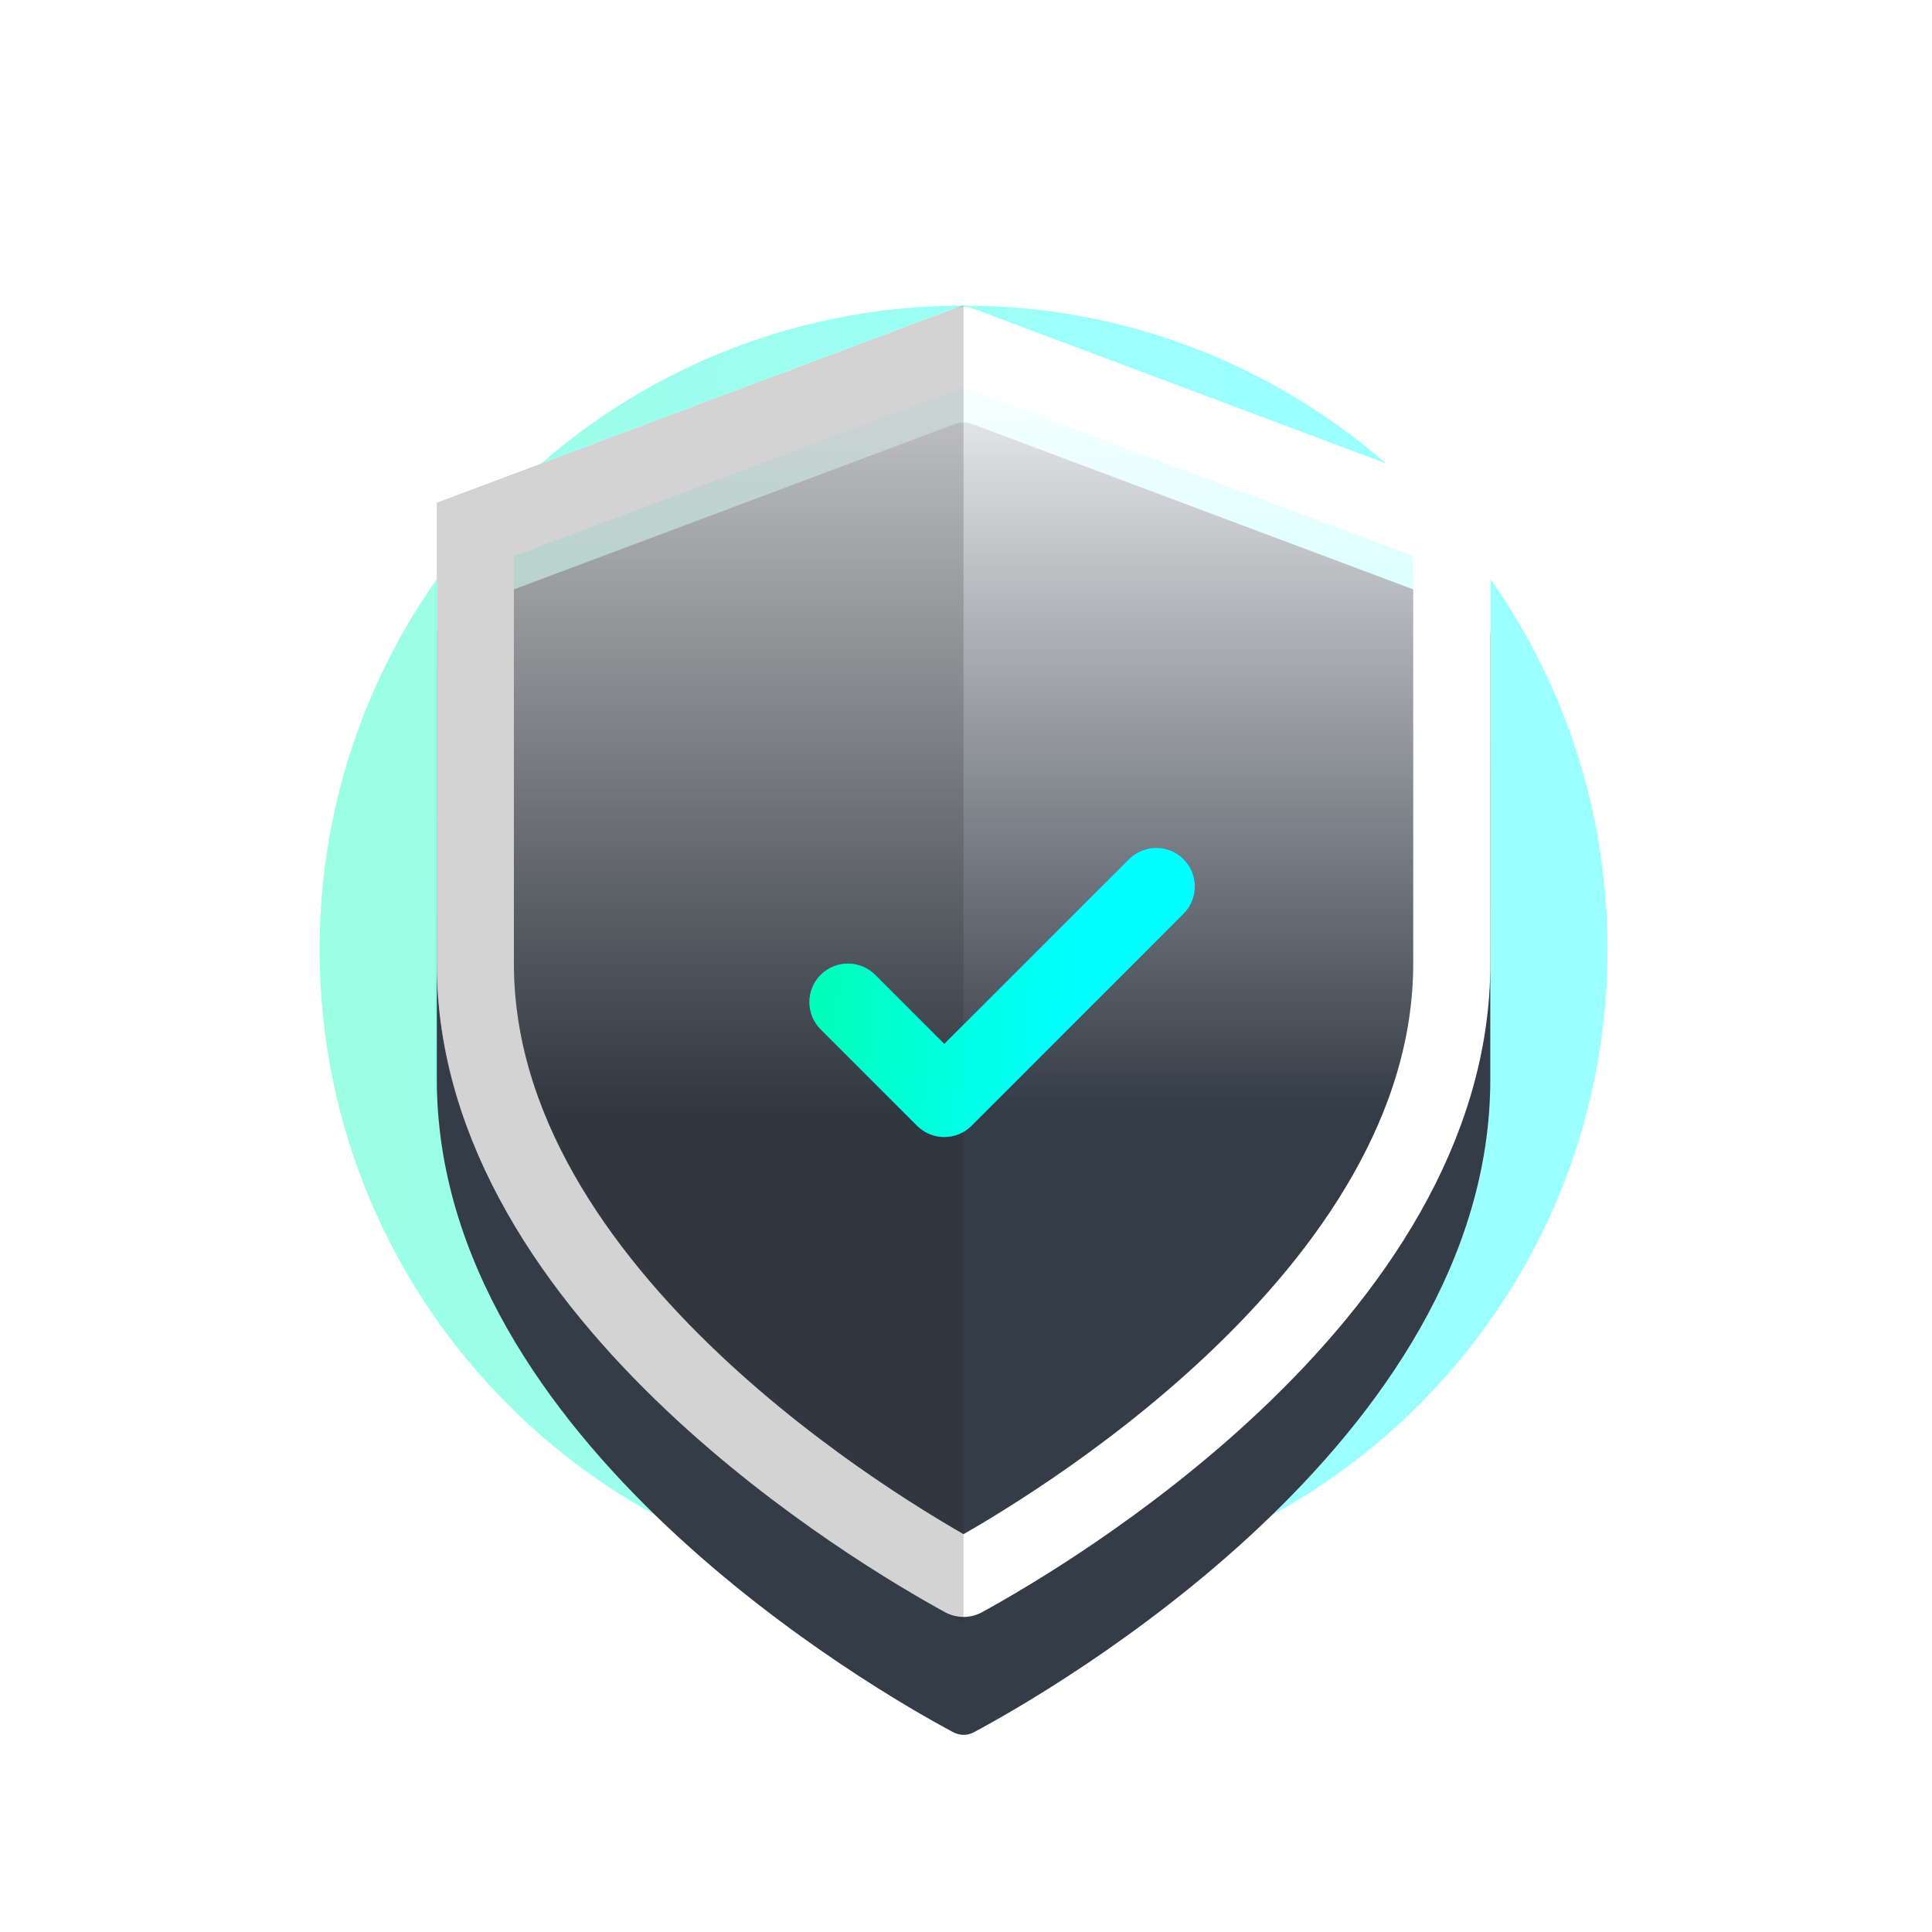 <?xml version="1.0" encoding="UTF-8"?> <svg xmlns="http://www.w3.org/2000/svg" width="198" height="198" viewBox="0 0 198 198" fill="none"><g clip-path="url(#clip0_3867_380)"><g clip-path="url(#clip1_3867_380)"><g clip-path="url(#clip2_3867_380)"><g opacity="0.39" filter="url(#filter0_f_3867_380)"><path d="M98.75 163.312C135.201 163.312 164.75 133.763 164.75 97.312C164.75 60.862 135.201 31.312 98.75 31.312C62.299 31.312 32.75 60.862 32.75 97.312C32.75 133.763 62.299 163.312 98.75 163.312Z" fill="url(#paint0_linear_3867_380)"></path></g><g filter="url(#filter1_i_3867_380)"><path d="M97.671 165.666C98.364 166.037 99.134 166.037 99.829 165.666C107.439 161.599 152.733 135.837 152.733 98.751V53.248C152.733 52.206 152.086 51.273 151.11 50.907L99.627 31.601C99.061 31.388 98.437 31.388 97.872 31.601L46.388 50.907C45.413 51.273 44.766 52.206 44.766 53.248V98.751C44.766 135.837 90.061 161.599 97.671 165.666Z" fill="#343C47"></path></g><path d="M98.749 161.759C94.277 159.309 82.249 152.263 71.076 141.718C59.081 130.397 48.716 115.662 48.716 98.75V54.252L98.749 35.49L148.783 54.252V98.75C148.783 115.662 138.418 130.397 126.423 141.718C115.25 152.263 103.223 159.309 98.749 161.759Z" stroke="white" stroke-width="7.9" stroke-linecap="round" stroke-linejoin="round"></path><g style="mix-blend-mode:overlay"><path d="M97.671 165.666C98.364 166.037 99.134 166.037 99.829 165.666C107.439 161.599 152.733 135.837 152.733 98.751V53.248C152.733 52.206 152.086 51.273 151.11 50.907L99.627 31.601C99.061 31.388 98.437 31.388 97.872 31.601L46.388 50.907C45.413 51.273 44.766 52.206 44.766 53.248V98.751C44.766 135.837 90.061 161.599 97.671 165.666Z" fill="url(#paint1_linear_3867_380)"></path></g><path opacity="0.2" d="M98.749 166.229V31.271L44.766 51.515V98.751C44.766 139.238 98.749 166.229 98.749 166.229Z" fill="#262626"></path><g filter="url(#filter2_d_3867_380)"><path d="M115.707 84.107C117.249 82.565 119.751 82.565 121.293 84.107C122.836 85.65 122.836 88.15 121.293 89.693L99.568 111.418C98.025 112.96 95.525 112.96 93.982 111.418L84.107 101.543C82.565 100 82.565 97.5 84.107 95.957C85.65 94.415 88.15 94.415 89.693 95.957L96.775 103.039L115.707 84.107Z" fill="#2777F2"></path><path d="M115.707 84.107C117.249 82.565 119.751 82.565 121.293 84.107C122.836 85.65 122.836 88.15 121.293 89.693L99.568 111.418C98.025 112.96 95.525 112.96 93.982 111.418L84.107 101.543C82.565 100 82.565 97.5 84.107 95.957C85.65 94.415 88.15 94.415 89.693 95.957L96.775 103.039L115.707 84.107Z" fill="url(#paint2_linear_3867_380)"></path></g></g></g></g><defs><filter id="filter0_f_3867_380" x="1.25" y="-0.188" width="195" height="195" filterUnits="userSpaceOnUse" color-interpolation-filters="sRGB"><feFlood flood-opacity="0" result="BackgroundImageFix"></feFlood><feBlend mode="normal" in="SourceGraphic" in2="BackgroundImageFix" result="shape"></feBlend><feGaussianBlur stdDeviation="15.75" result="effect1_foregroundBlur_3867_380"></feGaussianBlur></filter><filter id="filter1_i_3867_380" x="44.766" y="31.441" width="107.967" height="136.478" filterUnits="userSpaceOnUse" color-interpolation-filters="sRGB"><feFlood flood-opacity="0" result="BackgroundImageFix"></feFlood><feBlend mode="normal" in="SourceGraphic" in2="BackgroundImageFix" result="shape"></feBlend><feColorMatrix in="SourceAlpha" type="matrix" values="0 0 0 0 0 0 0 0 0 0 0 0 0 0 0 0 0 0 127 0" result="hardAlpha"></feColorMatrix><feOffset dy="11.85"></feOffset><feGaussianBlur stdDeviation="0.988"></feGaussianBlur><feComposite in2="hardAlpha" operator="arithmetic" k2="-1" k3="1"></feComposite><feColorMatrix type="matrix" values="0 0 0 0 0 0 0 0 0 0 0 0 0 0 0 0 0 0 0.25 0"></feColorMatrix><feBlend mode="normal" in2="shape" result="effect1_innerShadow_3867_380"></feBlend></filter><filter id="filter2_d_3867_380" x="80.975" y="82.95" width="43.45" height="35.55" filterUnits="userSpaceOnUse" color-interpolation-filters="sRGB"><feFlood flood-opacity="0" result="BackgroundImageFix"></feFlood><feColorMatrix in="SourceAlpha" type="matrix" values="0 0 0 0 0 0 0 0 0 0 0 0 0 0 0 0 0 0 127 0" result="hardAlpha"></feColorMatrix><feOffset dy="3.95"></feOffset><feGaussianBlur stdDeviation="0.988"></feGaussianBlur><feComposite in2="hardAlpha" operator="out"></feComposite><feColorMatrix type="matrix" values="0 0 0 0 0 0 0 0 0 0 0 0 0 0 0 0 0 0 0.25 0"></feColorMatrix><feBlend mode="normal" in2="BackgroundImageFix" result="effect1_dropShadow_3867_380"></feBlend><feBlend mode="normal" in="SourceGraphic" in2="effect1_dropShadow_3867_380" result="shape"></feBlend></filter><linearGradient id="paint0_linear_3867_380" x1="32.75" y1="26.077" x2="127.892" y2="32.859" gradientUnits="userSpaceOnUse"><stop stop-color="#00FFB3"></stop><stop offset="1" stop-color="#00FFFF"></stop></linearGradient><linearGradient id="paint1_linear_3867_380" x1="98.749" y1="31.271" x2="98.749" y2="166.229" gradientUnits="userSpaceOnUse"><stop stop-color="white"></stop><stop offset="0.359" stop-color="white" stop-opacity="0.417"></stop><stop offset="0.611" stop-color="white" stop-opacity="0"></stop></linearGradient><linearGradient id="paint2_linear_3867_380" x1="82.95" y1="81.775" x2="111.309" y2="84.471" gradientUnits="userSpaceOnUse"><stop stop-color="#00FFB3"></stop><stop offset="1" stop-color="#00FFFF"></stop></linearGradient><clipPath id="clip0_3867_380"><rect width="197.5" height="197.5" fill="white"></rect></clipPath><clipPath id="clip1_3867_380"><rect width="197.5" height="197.5" fill="white"></rect></clipPath><clipPath id="clip2_3867_380"><rect width="197.5" height="197.5" fill="white"></rect></clipPath></defs></svg> 